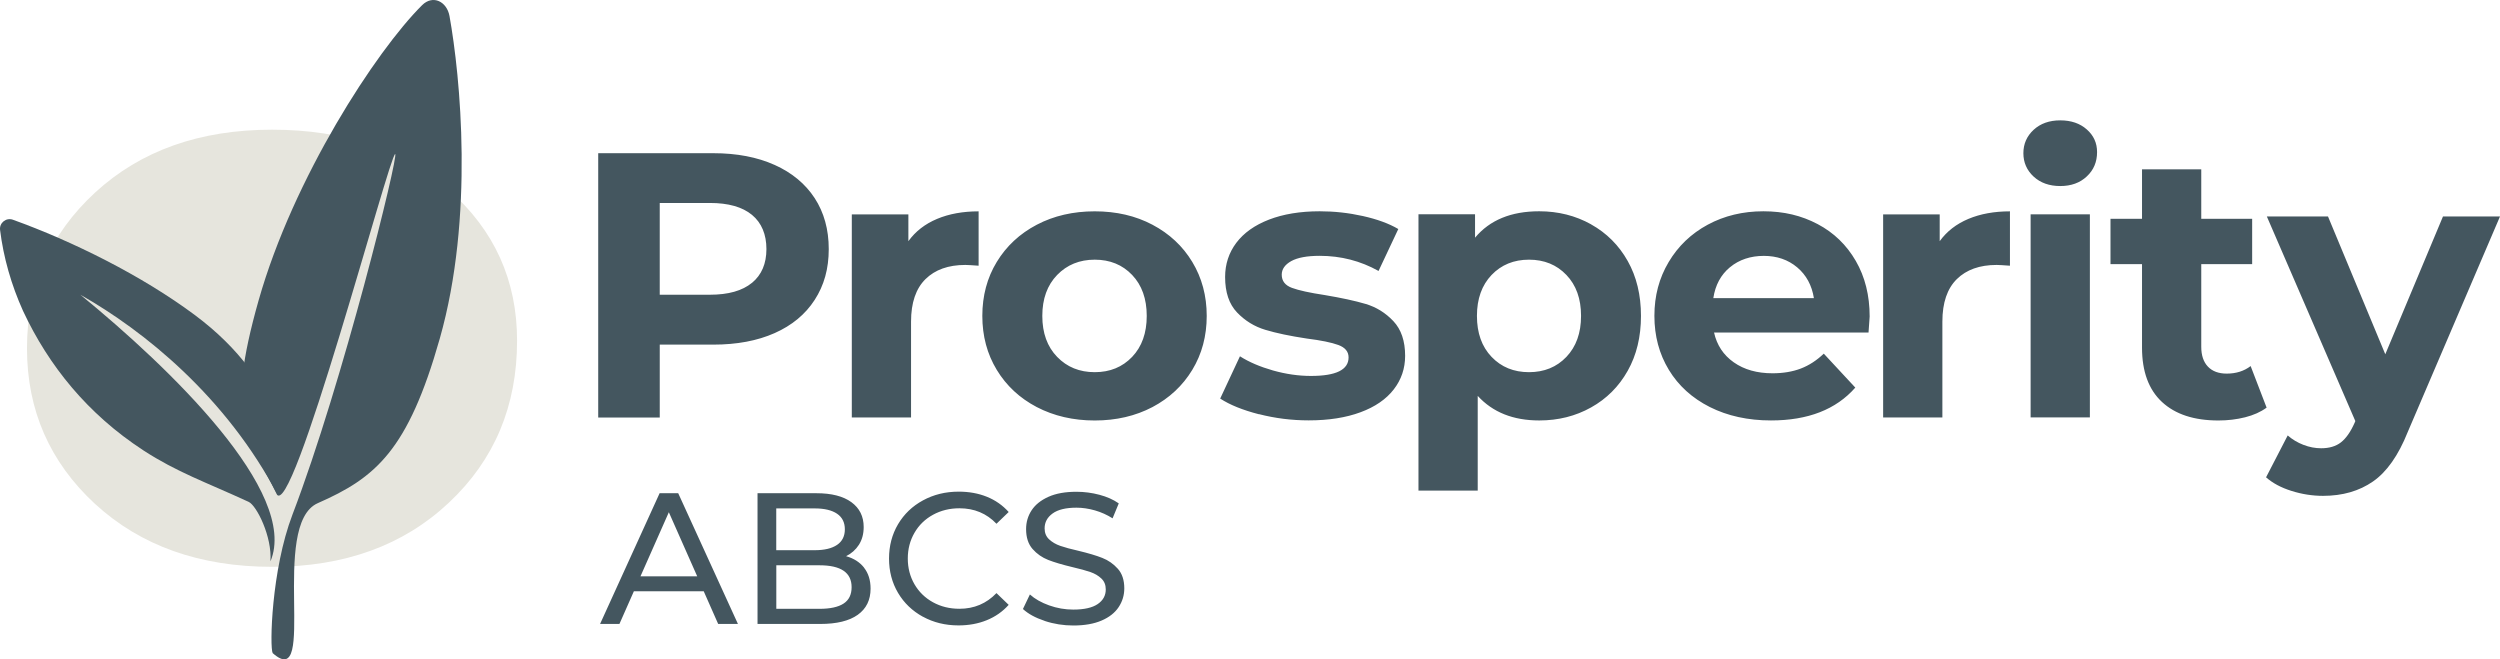 <svg width="182" height="48" viewBox="0 0 182 48" fill="none" xmlns="http://www.w3.org/2000/svg"><path d="M6.929 36.696c-3.304-3.053-4.965-6.831-4.965-11.342 0-4.511 1.661-8.296 4.965-11.342 3.315-3.046 7.607-4.571 12.88-4.571 5.273 0 9.565 1.465 12.869 4.394 3.315 2.919 4.965 6.581 4.965 10.965 0 4.761-1.654 8.69-4.965 11.796-3.304 3.109-7.6 4.669-12.869 4.669-5.269 0-9.565-1.528-12.88-4.571Z" fill="#E6E5DD"/><path d="M10.428 32.78c-4.048-2.641-6.881-6.148-8.751-10.145C.823 20.741.253 18.752.005 16.741c-.064-.518.446-.923.938-.743C5.236 17.544 10.321 20.051 14.203 22.949c6.548 4.887 7.224 10.785 6.038 13.13-3.782-7.197-9.746-11.993-14.392-14.623C12.326 26.745 21.799 35.851 19.688 40.868c.131-1.803-1.006-4.063-1.583-4.331-3.134-1.444-5.224-2.159-7.678-3.757Z" fill="#44565F"/><path d="M28.768 11.223c-.386-.081-7.6 27.328-8.659 24.676-2.093-4.303-3.786-5.208-1.278-14.046C21.353 12.966 27.359 3.73 30.727.378c.79-.785 1.806-.264 1.997.792.783 4.356 1.81 14.609-.708 23.479-2.313 8.155-4.678 10.134-8.878 11.979-3.538 1.553.028 13.859-3.286 10.919-.227-.387-.106-6.039 1.441-10.088 3.676-9.623 7.741-26.18 7.476-26.236ZM51.235 43.044h-5.089l-1.052 2.38h-1.409l4.335-9.518h1.353l4.349 9.518H52.283l-1.052-2.38h.004Zm-.478-1.088-2.065-4.666-2.065 4.666h4.129ZM62.9 41.326c.319.405.478.912.478 1.528 0 .824-.312 1.461-.935 1.905s-1.533.665-2.727.665h-4.568V35.907h4.296c1.094 0 1.941.218 2.536.651.598.437.896 1.039.896 1.81 0 .5-.117.93-.347 1.292-.234.363-.545.637-.935.831.556.155.995.433 1.314.838l-.007-.004Zm-6.389-4.317v3.046h2.805c.701 0 1.243-.13 1.622-.387s.567-.637.567-1.134c0-.496-.188-.877-.567-1.134-.379-.257-.917-.387-1.622-.387h-2.805v-.004Zm4.898 6.933c.393-.254.588-.651.588-1.197 0-1.06-.779-1.592-2.337-1.592h-3.145v3.169h3.145c.775 0 1.36-.127 1.749-.38ZM67.189 44.9c-.772-.423-1.374-1-1.813-1.74-.436-.739-.655-1.57-.655-2.497 0-.926.22-1.757.655-2.497.439-.74 1.045-1.321 1.82-1.74.776-.422 1.64-.634 2.599-.634.747 0 1.431.123 2.05.373.62.25 1.147.62 1.587 1.109l-.889.856c-.719-.754-1.618-1.127-2.695-1.127-.712 0-1.353.158-1.93.475-.577.317-1.024.753-1.346 1.313-.322.556-.485 1.179-.485 1.87 0 .69.163 1.313.485 1.87.322.556.772.997 1.346 1.313.574.317 1.218.475 1.93.475 1.066 0 1.966-.38 2.695-1.141l.889.856c-.439.489-.97.863-1.594 1.116-.623.254-1.31.38-2.058.38-.956 0-1.82-.211-2.592-.634ZM76.049 45.199c-.669-.222-1.197-.51-1.579-.863l.506-1.06c.365.328.832.592 1.402.796.57.204 1.155.306 1.756.306.793 0 1.385-.134 1.778-.401.393-.268.588-.623.588-1.067 0-.328-.106-.592-.322-.796-.216-.204-.478-.359-.793-.468-.315-.109-.758-.232-1.335-.366-.719-.173-1.303-.345-1.742-.518-.439-.173-.822-.437-1.137-.796-.315-.359-.471-.842-.471-1.447 0-.507.135-.965.404-1.373.269-.408.676-.732 1.225-.979.549-.246 1.225-.366 2.04-.366.567 0 1.123.074 1.668.218.545.144 1.016.352 1.409.627l-.45 1.088c-.4-.254-.829-.447-1.286-.578-.457-.13-.903-.197-1.339-.197-.775 0-1.356.141-1.742.422-.39.282-.581.644-.581 1.088 0 .328.11.592.329.796.22.204.489.363.815.475.322.113.765.232 1.321.359.719.172 1.3.345 1.735.518.439.172.815.437 1.13.789.315.352.471.831.471 1.426 0 .5-.138.954-.411 1.366-.273.412-.687.74-1.246.979-.556.239-1.24.359-2.05.359-.719 0-1.417-.109-2.086-.331l-.007-.007ZM56.391 12.005c1.261.567 2.235 1.373 2.918 2.419.68 1.046 1.024 2.282 1.024 3.711 0 1.43-.34 2.641-1.024 3.697-.683 1.056-1.654 1.859-2.918 2.419-1.261.56-2.752.838-4.462.838h-3.899v5.306H43.55V11.153h8.375c1.714 0 3.201.285 4.462.852h.004Zm-1.647 8.588c.701-.578 1.052-1.398 1.052-2.461 0-1.063-.351-1.912-1.052-2.49-.701-.577-1.721-.866-3.067-.866h-3.648v6.68h3.648c1.346 0 2.366-.289 3.067-.866v.004ZM68.219 15.935c.875-.366 1.884-.549 3.024-.549v3.958c-.478-.035-.8-.056-.967-.056-1.236 0-2.203.345-2.9 1.032-.698.687-1.052 1.718-1.052 3.092v6.982h-4.313V15.607h4.119v1.951c.517-.715 1.211-1.254 2.09-1.623ZM75.479 29.636c-1.243-.651-2.213-1.553-2.914-2.708-.701-1.155-1.052-2.465-1.052-3.93 0-1.465.351-2.778 1.052-3.93.701-1.151 1.671-2.056 2.914-2.708 1.243-.651 2.649-.975 4.218-.975 1.569 0 2.968.324 4.2.975 1.232.651 2.203 1.553 2.9 2.708.698 1.155 1.052 2.465 1.052 3.93 0 1.465-.351 2.775-1.052 3.93-.701 1.155-1.668 2.056-2.9 2.708-1.236.648-2.635.975-4.2.975-1.565 0-2.971-.327-4.218-.975Zm6.941-3.655c.708-.743 1.062-1.736 1.062-2.982s-.354-2.239-1.062-2.982c-.708-.743-1.618-1.113-2.723-1.113s-2.019.373-2.737 1.113c-.719.743-1.08 1.736-1.08 2.982 0 1.246.361 2.24 1.08 2.982.719.743 1.629 1.113 2.737 1.113 1.109 0 2.011-.37 2.723-1.113ZM91.649 30.157c-1.179-.303-2.118-.683-2.819-1.141l1.438-3.078c.662.422 1.466.764 2.405 1.032.938.264 1.859.398 2.766.398 1.824 0 2.737-.447 2.737-1.349 0-.419-.248-.722-.747-.905-.499-.183-1.261-.338-2.295-.468-1.215-.183-2.22-.394-3.014-.634-.793-.236-1.48-.658-2.061-1.264-.581-.606-.871-1.465-.871-2.585 0-.933.273-1.764.815-2.486.545-.722 1.335-1.285 2.38-1.69 1.041-.401 2.27-.606 3.69-.606 1.052 0 2.096.113 3.138.345 1.041.232 1.902.546 2.585.947l-1.438 3.053c-1.31-.732-2.737-1.102-4.285-1.102-.921 0-1.611.13-2.072.384-.46.257-.691.588-.691.989 0 .458.248.778.747.961.496.183 1.289.356 2.376.521 1.215.204 2.21.419 2.985.648.772.229 1.445.644 2.018 1.25.571.606.857 1.447.857 2.528 0 .915-.276 1.732-.828 2.444-.553.715-1.36 1.271-2.419 1.662-1.059.394-2.316.592-3.772.592-1.236 0-2.444-.151-3.623-.454l-.004.007ZM115.829 16.333c1.134.634 2.023 1.521 2.667 2.666.645 1.144.967 2.479.967 4 0 1.521-.322 2.852-.967 3.997-.644 1.144-1.533 2.035-2.667 2.666-1.133.634-2.39.947-3.771.947-1.898 0-3.389-.595-4.48-1.789v6.898h-4.313V15.6h4.118v1.704c1.07-1.282 2.624-1.923 4.671-1.923 1.381 0 2.639.317 3.772.947l.003.004Zm-1.795 9.648c.708-.743 1.066-1.736 1.066-2.982 0-1.246-.354-2.24-1.066-2.982-.708-.743-1.618-1.113-2.723-1.113-1.105 0-2.015.373-2.724 1.113-.708.743-1.066 1.736-1.066 2.982s.355 2.239 1.066 2.982c.709.743 1.619 1.113 2.724 1.113 1.105 0 2.015-.37 2.723-1.113ZM136.033 24.206h-11.251c.205.916.68 1.641 1.438 2.173.758.532 1.696.796 2.819.796.775 0 1.459-.116 2.061-.345.598-.229 1.158-.592 1.671-1.085l2.295 2.472c-1.402 1.595-3.446 2.391-6.137 2.391-1.675 0-3.159-.327-4.452-.975-1.289-.651-2.284-1.553-2.985-2.708-.701-1.155-1.052-2.465-1.052-3.93 0-1.465.347-2.754 1.038-3.916.69-1.162 1.639-2.07 2.847-2.722 1.208-.651 2.557-.975 4.048-.975s2.773.31 3.952.933c1.179.623 2.104 1.518 2.776 2.68.673 1.162 1.01 2.514 1.01 4.053 0 .056-.029.44-.082 1.155l.004.004Zm-10.09-4.753c-.665.549-1.069 1.299-1.214 2.253h7.323c-.148-.933-.552-1.68-1.214-2.24-.666-.56-1.477-.838-2.433-.838-.956 0-1.796.275-2.458.824h-.004ZM143.3 15.935c.875-.366 1.884-.549 3.024-.549v3.958c-.478-.035-.8-.056-.967-.056-1.236 0-2.202.345-2.9 1.032-.698.687-1.052 1.718-1.052 3.092v6.982h-4.313V15.607h4.118v1.951c.517-.715 1.212-1.254 2.09-1.623ZM148.049 12.857c-.496-.458-.747-1.028-.747-1.704 0-.676.251-1.246.747-1.704.499-.458 1.144-.687 1.937-.687.793 0 1.438.222 1.933.662.5.44.748.989.748 1.648 0 .715-.248 1.306-.748 1.771-.495.468-1.14.701-1.933.701-.793 0-1.438-.229-1.937-.687Zm-.22 2.747h4.314v14.785h-4.314V15.604ZM165.005 29.678c-.425.313-.946.546-1.562.701-.619.155-1.268.232-1.947.232-1.771 0-3.138-.451-4.105-1.349-.967-.898-1.452-2.218-1.452-3.958v-6.074h-2.295v-3.299h2.295v-3.602h4.313v3.602h3.705v3.299h-3.705v6.018c0 .623.163 1.106.486 1.444.322.338.779.507 1.367.507.68 0 1.264-.183 1.742-.549l1.162 3.025-.004.004Z" fill="#44565F"/><path d="m182 15.759-6.718 15.694c-.68 1.704-1.523 2.901-2.529 3.599-1.005.697-2.216 1.046-3.637 1.046-.772 0-1.537-.12-2.294-.359-.755-.236-1.374-.567-1.853-.99l1.576-3.049c.333.292.716.521 1.148.687.432.166.86.246 1.285.246.592 0 1.07-.141 1.438-.426.368-.285.701-.757.995-1.416l.057-.137-6.442-14.895h4.452l4.171 10.032 4.2-10.032H182Z" fill="#44565F"/></svg>
